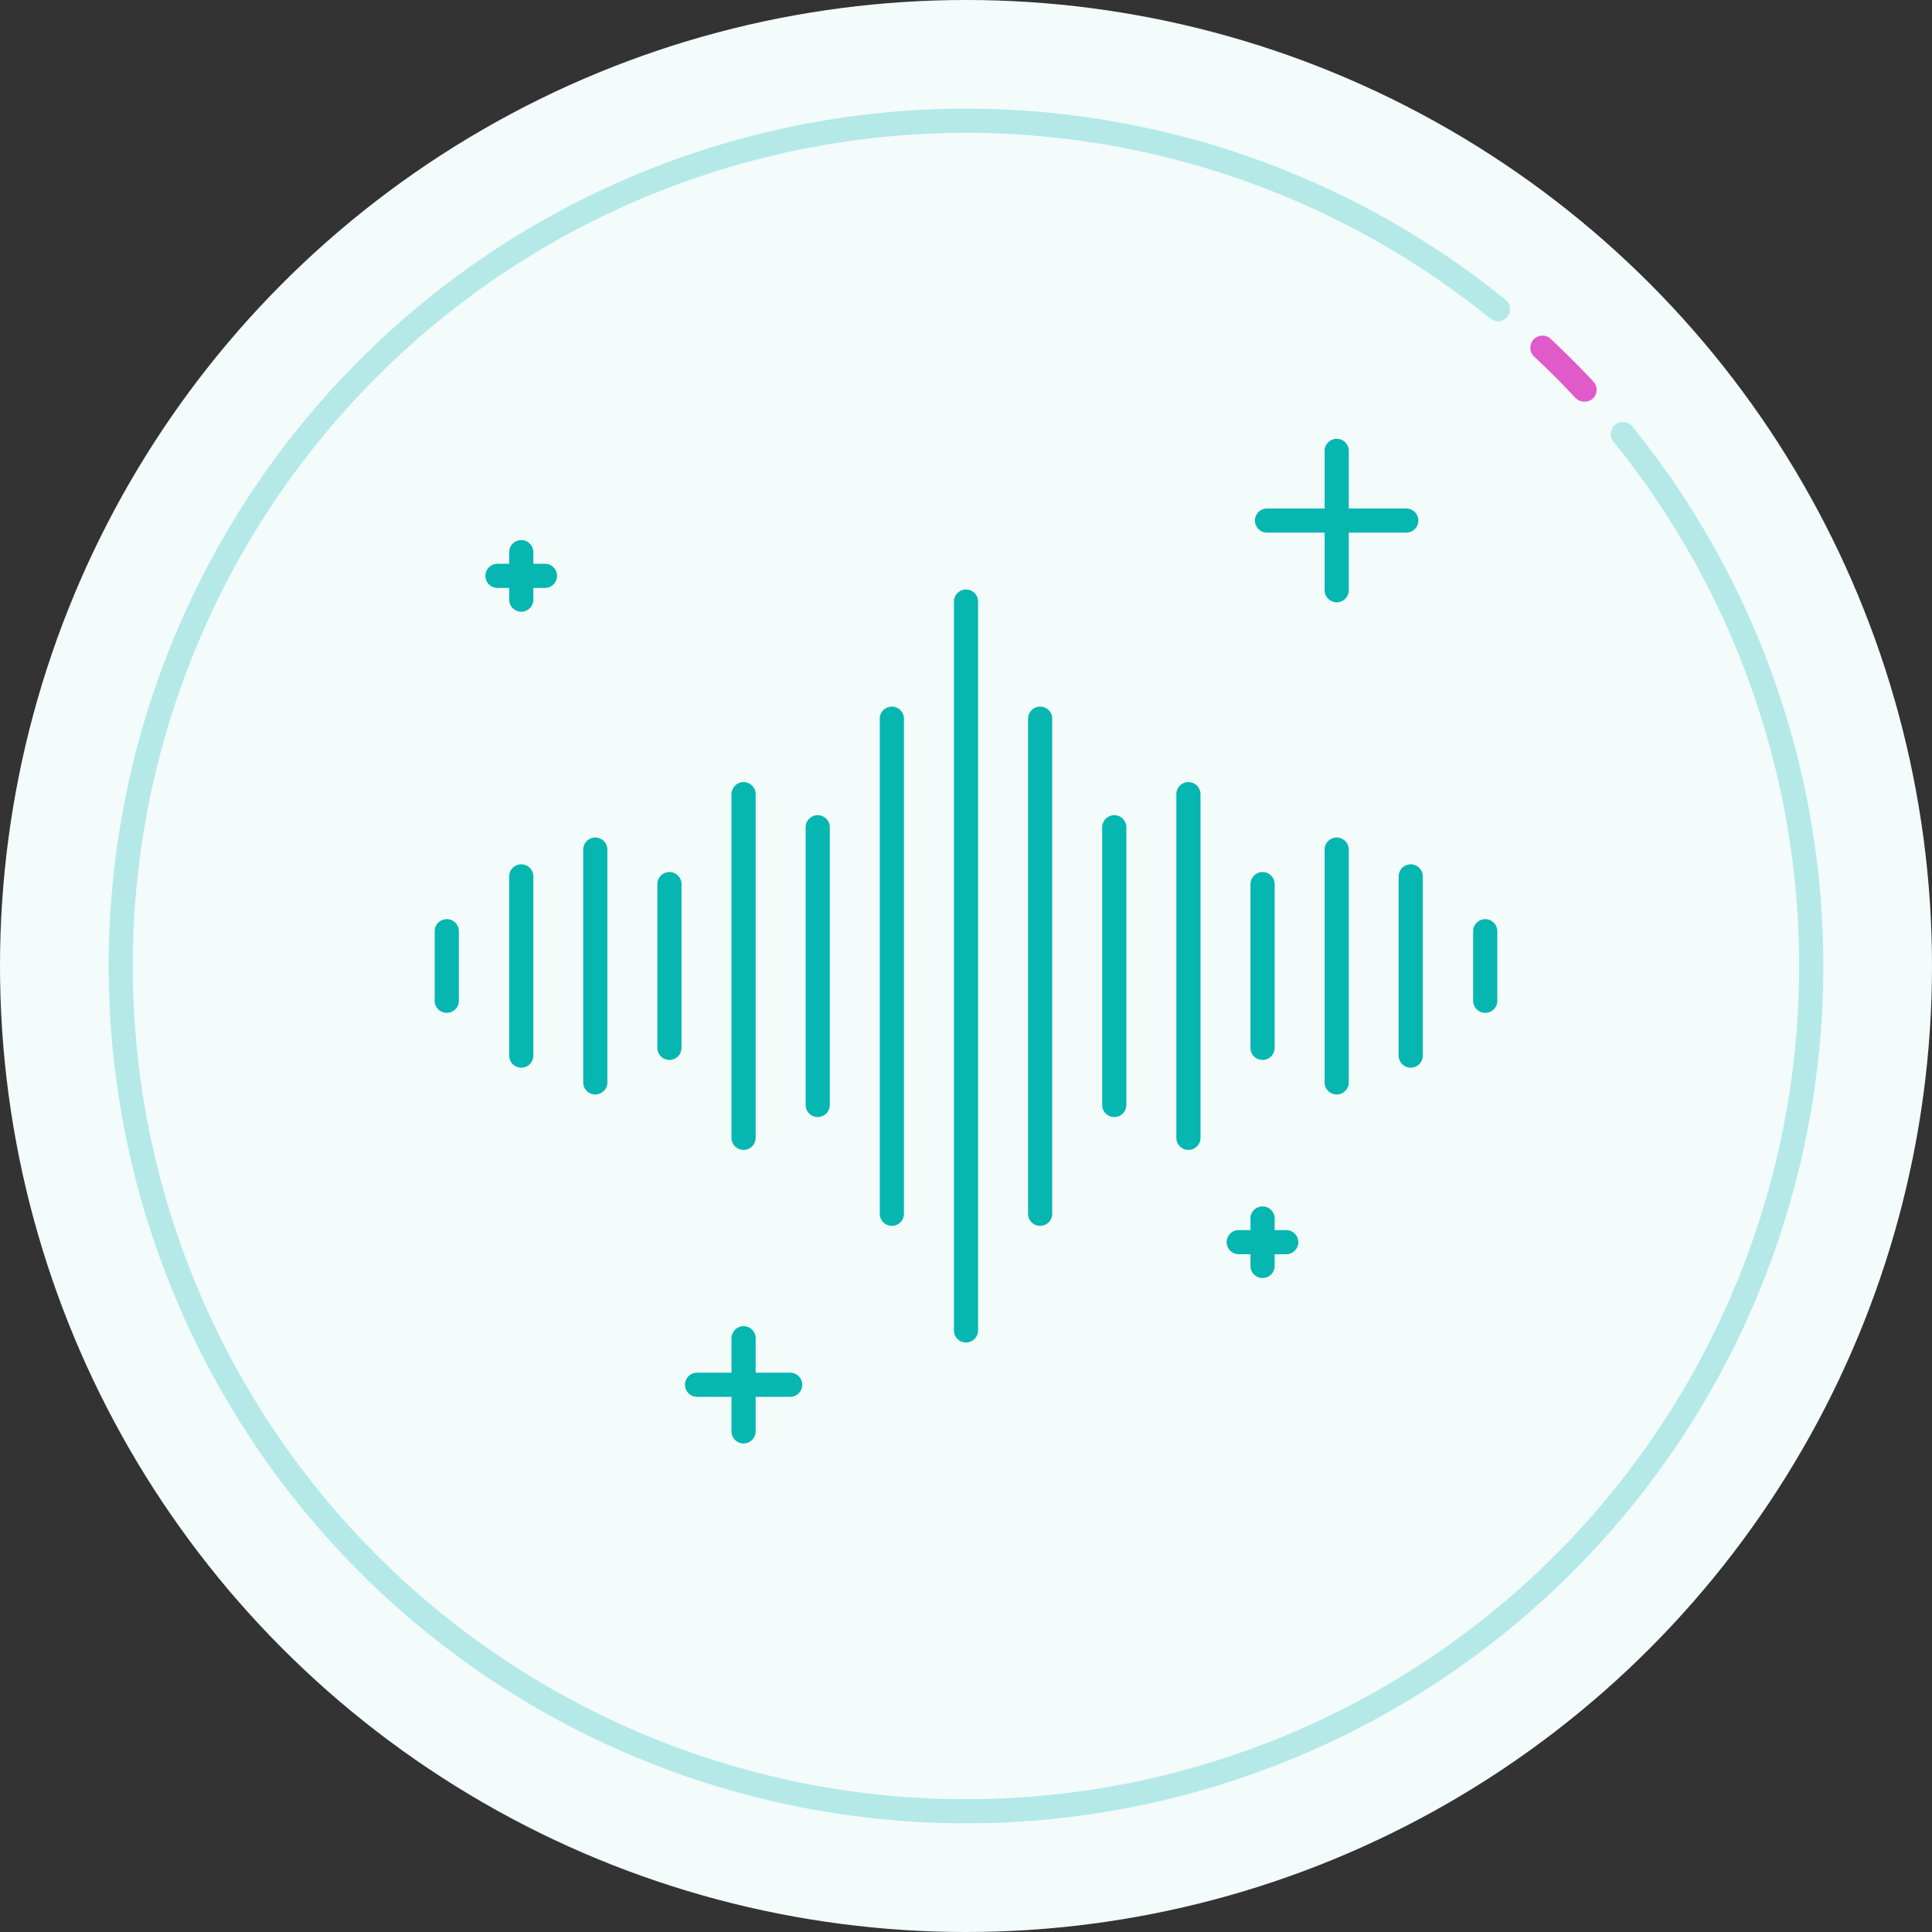 <?xml version="1.0" encoding="UTF-8"?> <svg xmlns="http://www.w3.org/2000/svg" viewBox="0 0 160 160"><rect x="0" y="0" width="160" height="160" fill="#333333" stroke="none"/> <defs> <style>.cls-1{fill:#f3fbfb;}.cls-2{fill:#e05aca;}.cls-3{fill:#b4e9e8;}.cls-4{fill:#06b6b1;}</style> </defs> <g id="Layer_2" data-name="Layer 2"> <g id="Layer_1-2" data-name="Layer 1"> <circle class="cls-1" cx="80" cy="80" r="80"></circle> <path class="cls-2" d="M131.2,33.26a1,1,0,0,1-.73-.31c-1.09-1.17-2.24-2.32-3.42-3.42a1,1,0,1,1,1.38-1.46c1.2,1.13,2.38,2.31,3.5,3.5a1,1,0,0,1,0,1.42A1,1,0,0,1,131.2,33.26Z"></path> <path class="cls-3" d="M80,151A71,71,0,1,1,124.68,24.82a1,1,0,0,1-1.26,1.56,69,69,0,1,0,10.2,10.2,1,1,0,1,1,1.56-1.26A71,71,0,0,1,80,151Z"></path> <path class="cls-4" d="M80,111.18a1,1,0,0,1-1-1V49.82a1,1,0,1,1,2,0v60.36A1,1,0,0,1,80,111.18Z"></path> <path class="cls-4" d="M86.14,101.52a1,1,0,0,1-1-1v-41a1,1,0,0,1,2,0v41A1,1,0,0,1,86.14,101.52Z"></path> <path class="cls-4" d="M92.28,92.51a1,1,0,0,1-1-1v-23a1,1,0,1,1,2,0v23A1,1,0,0,1,92.28,92.51Z"></path> <path class="cls-4" d="M98.42,95.23a1,1,0,0,1-1-1V65.77a1,1,0,0,1,2,0V94.23A1,1,0,0,1,98.42,95.23Z"></path> <path class="cls-4" d="M104.56,87.78a1,1,0,0,1-1-1V73.22a1,1,0,0,1,2,0V86.78A1,1,0,0,1,104.56,87.78Z"></path> <path class="cls-4" d="M110.7,90.64a1,1,0,0,1-1-1V70.36a1,1,0,0,1,2,0V89.64A1,1,0,0,1,110.7,90.64Z"></path> <path class="cls-4" d="M116.83,88.42a1,1,0,0,1-1-1V72.58a1,1,0,0,1,2,0V87.42A1,1,0,0,1,116.83,88.42Z"></path> <path class="cls-4" d="M123,83.88a1,1,0,0,1-1-1V77.12a1,1,0,0,1,2,0v5.76A1,1,0,0,1,123,83.88Z"></path> <path class="cls-4" d="M73.86,101.52a1,1,0,0,1-1-1v-41a1,1,0,0,1,2,0v41A1,1,0,0,1,73.86,101.52Z"></path> <path class="cls-4" d="M67.72,92.51a1,1,0,0,1-1-1v-23a1,1,0,1,1,2,0v23A1,1,0,0,1,67.72,92.51Z"></path> <path class="cls-4" d="M61.58,95.23a1,1,0,0,1-1-1V65.77a1,1,0,0,1,2,0V94.23A1,1,0,0,1,61.58,95.23Z"></path> <path class="cls-4" d="M55.44,87.78a1,1,0,0,1-1-1V73.22a1,1,0,0,1,2,0V86.78A1,1,0,0,1,55.44,87.78Z"></path> <path class="cls-4" d="M49.3,90.64a1,1,0,0,1-1-1V70.36a1,1,0,0,1,2,0V89.64A1,1,0,0,1,49.3,90.64Z"></path> <path class="cls-4" d="M43.17,88.42a1,1,0,0,1-1-1V72.58a1,1,0,0,1,2,0V87.42A1,1,0,0,1,43.17,88.42Z"></path> <path class="cls-4" d="M37,83.88a1,1,0,0,1-1-1V77.12a1,1,0,0,1,2,0v5.76A1,1,0,0,1,37,83.88Z"></path> <path class="cls-4" d="M110.7,49.88a1,1,0,0,1-1-1V37.34a1,1,0,0,1,2,0V48.88A1,1,0,0,1,110.7,49.88Z"></path> <path class="cls-4" d="M116.46,44.11H104.93a1,1,0,0,1,0-2h11.53a1,1,0,0,1,0,2Z"></path> <path class="cls-4" d="M61.58,119.54a1,1,0,0,1-1-1v-7.71a1,1,0,0,1,2,0v7.71A1,1,0,0,1,61.58,119.54Z"></path> <path class="cls-4" d="M65.44,115.68H57.73a1,1,0,1,1,0-2h7.71a1,1,0,0,1,0,2Z"></path> <path class="cls-4" d="M43.17,50.66a1,1,0,0,1-1-1V45.73a1,1,0,0,1,2,0v3.93A1,1,0,0,1,43.17,50.66Z"></path> <path class="cls-4" d="M45.13,48.69H41.2a1,1,0,0,1,0-2h3.93a1,1,0,0,1,0,2Z"></path> <path class="cls-4" d="M104.56,105.84a1,1,0,0,1-1-1v-3.93a1,1,0,0,1,2,0v3.93A1,1,0,0,1,104.56,105.84Z"></path> <path class="cls-4" d="M106.52,103.87h-3.93a1,1,0,0,1,0-2h3.93a1,1,0,0,1,0,2Z"></path> </g> </g> </svg> 